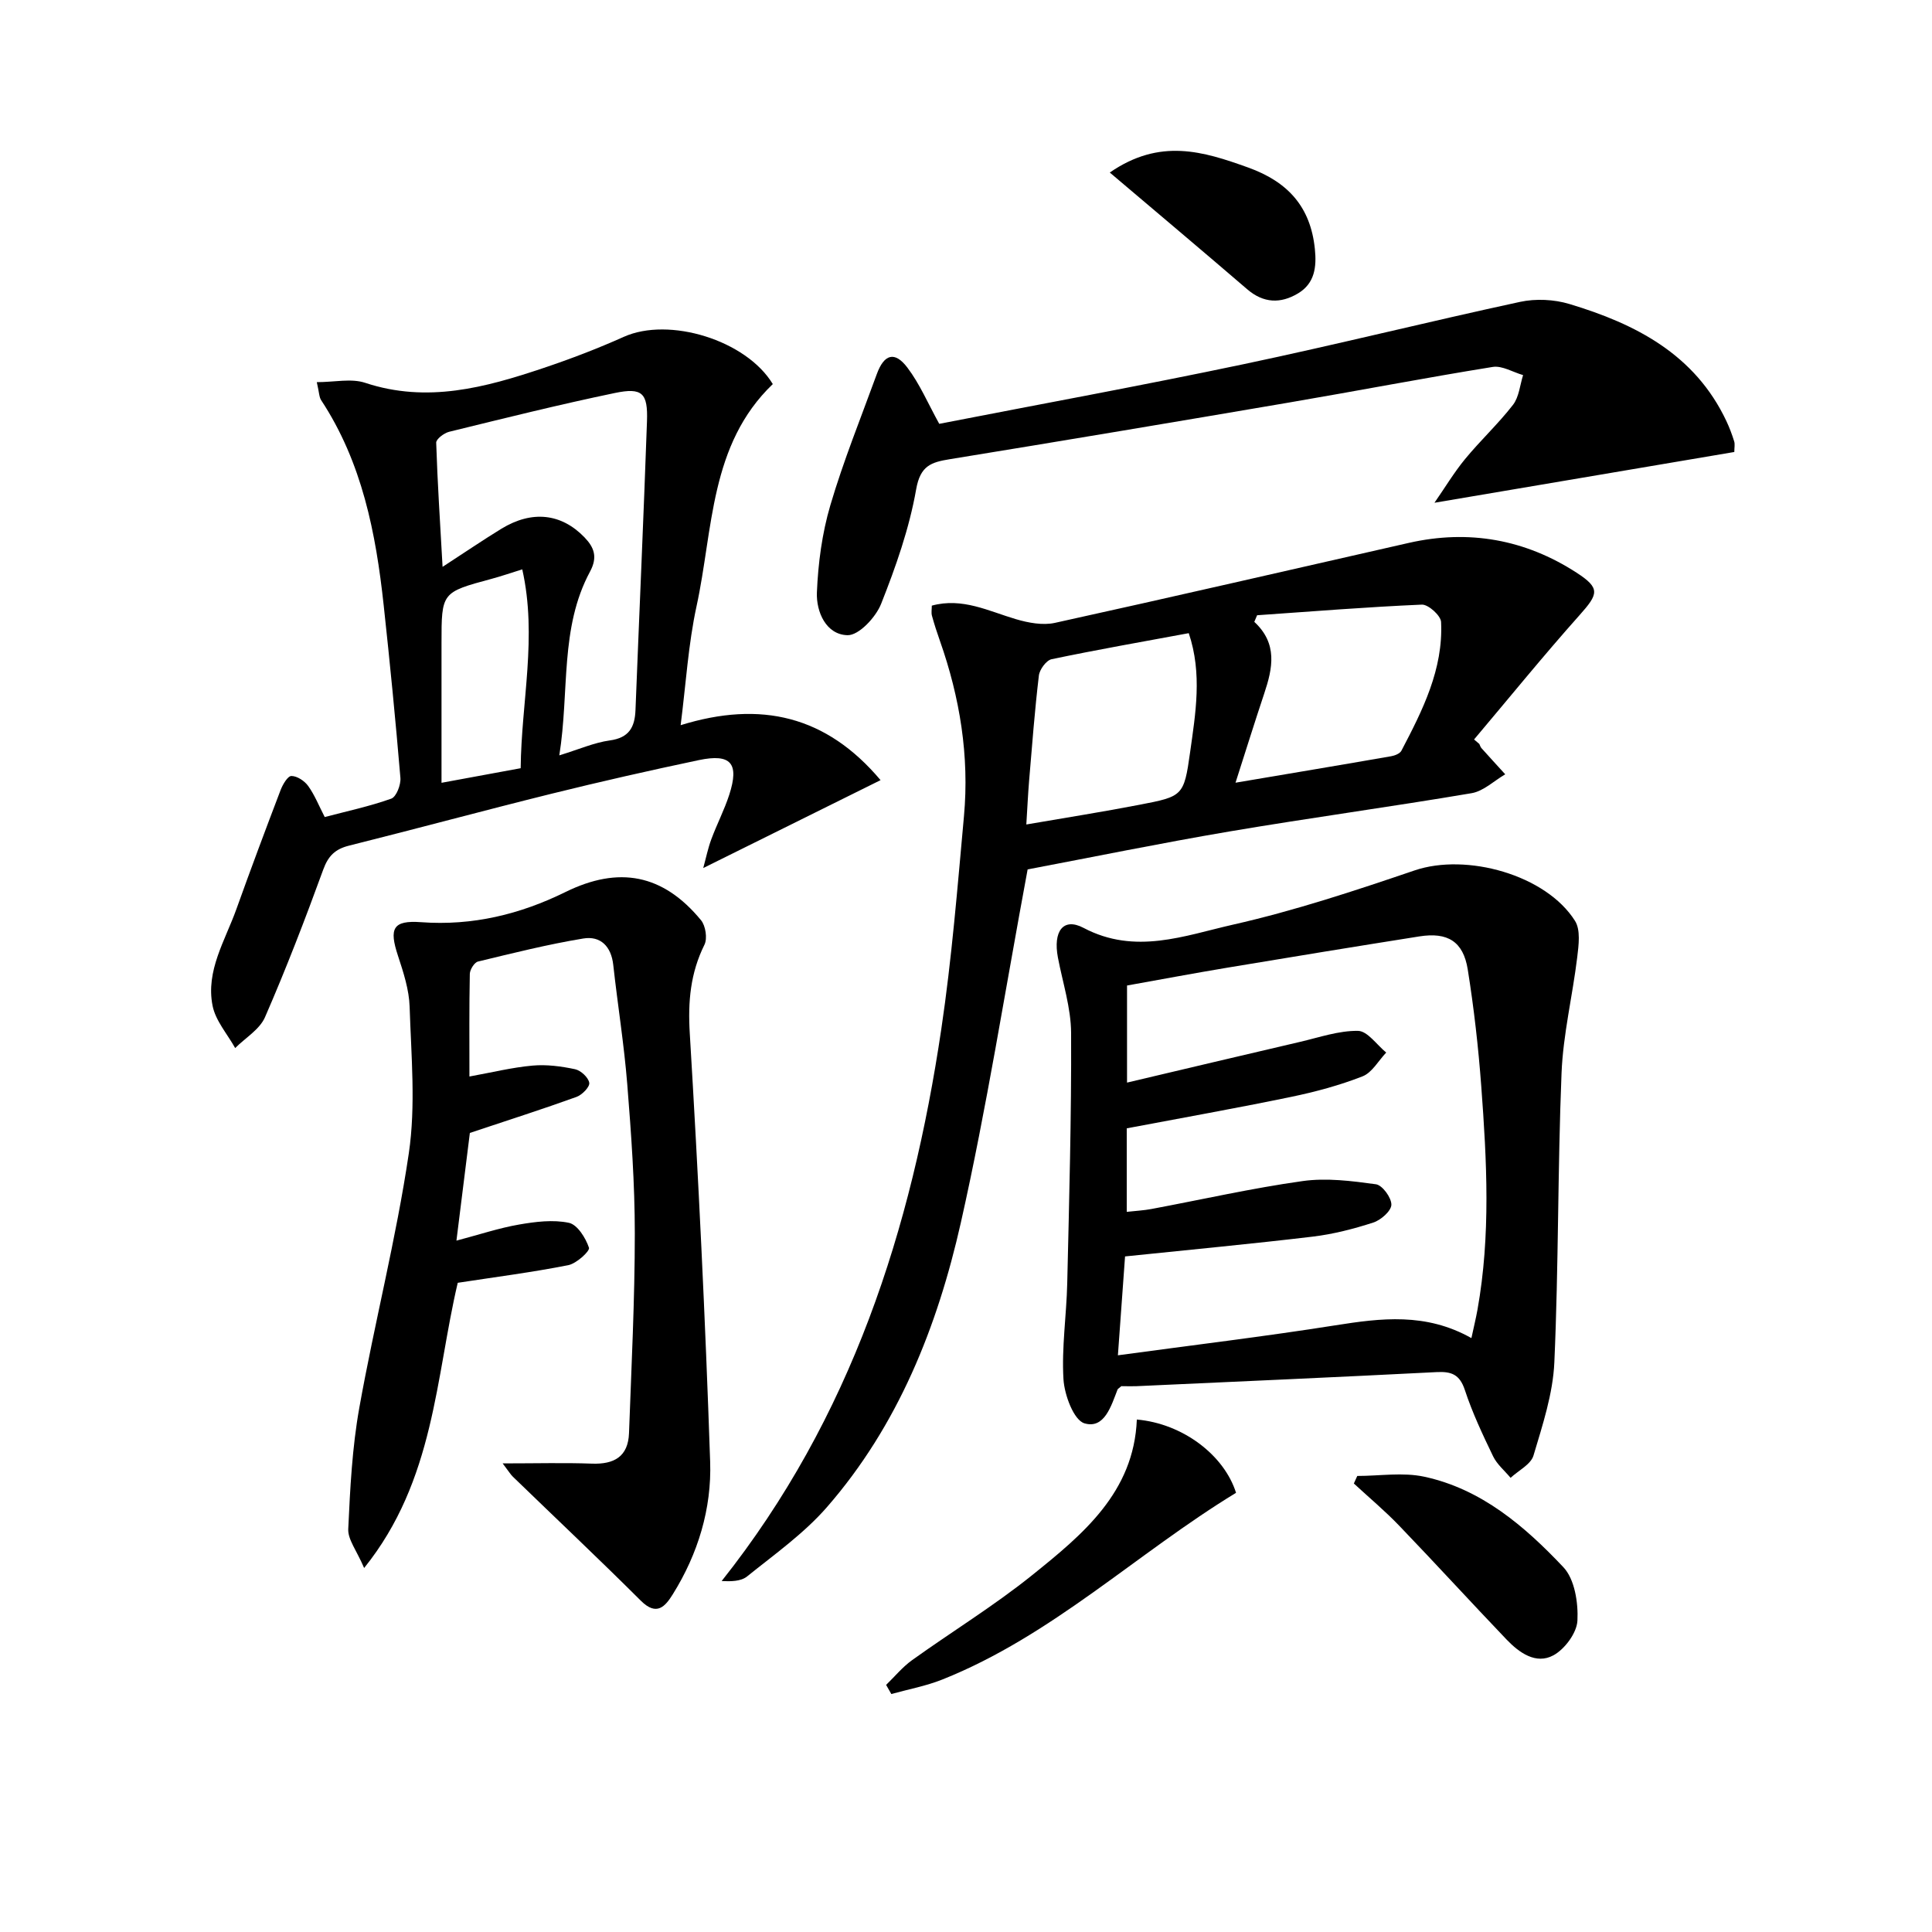 <svg enable-background="new 0 0 400 400" viewBox="0 0 400 400" xmlns="http://www.w3.org/2000/svg"><path d="m232.16 286.99c-.55.48-.73.56-.78.69-1.33 3.42-2.72 8.21-6.84 7.01-2.22-.64-4.16-5.86-4.36-9.13-.4-6.59.63-13.26.78-19.9.4-17.25.88-34.51.8-51.77-.02-5.22-1.74-10.43-2.73-15.64-1.03-5.43 1.09-8.37 5.31-6.14 10.69 5.64 20.9 1.6 30.93-.67 12.74-2.88 25.23-7.02 37.61-11.23 10.74-3.65 27.2.91 33.21 10.45 1.18 1.87.76 5.02.46 7.51-.97 8.03-2.93 15.99-3.25 24.02-.81 19.95-.6 39.94-1.49 59.88-.29 6.5-2.44 12.98-4.32 19.29-.55 1.84-3.11 3.09-4.74 4.61-1.23-1.48-2.81-2.78-3.62-4.46-2.16-4.48-4.3-9.02-5.85-13.73-1.07-3.24-2.8-3.86-5.86-3.7-20.75 1.06-41.51 1.97-62.26 2.92-.99.03-1.99-.01-3-.01zm72.48-9.95c.5-2.34.94-4.11 1.26-5.9 2.75-15.37 1.93-30.81.78-46.23-.6-8.09-1.52-16.19-2.8-24.2-.93-5.8-4.17-7.76-10-6.84-13.27 2.1-26.54 4.27-39.79 6.48-6.97 1.16-13.92 2.47-20.75 3.69v20.1c12.34-2.91 24.07-5.7 35.81-8.43 3.99-.93 8.02-2.34 12.01-2.28 1.97.03 3.89 2.9 5.84 4.49-1.62 1.7-2.93 4.16-4.91 4.93-4.76 1.86-9.77 3.21-14.79 4.25-11.3 2.34-22.66 4.36-34.02 6.51v17.29c1.9-.21 3.53-.29 5.11-.59 10.43-1.95 20.8-4.31 31.29-5.78 4.95-.7 10.17-.03 15.19.66 1.33.18 3.23 2.79 3.2 4.24-.03 1.29-2.17 3.17-3.73 3.68-4.07 1.32-8.3 2.41-12.55 2.92-12.67 1.51-25.38 2.7-38.86 4.1-.44 6.02-.92 12.67-1.48 20.47 15.51-2.11 30.29-3.88 44.98-6.2 9.48-1.5 18.76-2.68 28.21 2.64z"/><path d="m212.76 180c-4.71 25.28-8.48 49.39-13.83 73.15-4.85 21.51-12.98 41.99-27.75 58.92-4.75 5.44-10.84 9.75-16.51 14.32-1.29 1.04-3.41 1.04-5.26.95 26.86-33.84 39.33-72.86 45.48-114.3 2.17-14.6 3.35-29.36 4.69-44.08 1.13-12.43-.84-24.53-4.98-36.28-.61-1.72-1.17-3.45-1.65-5.2-.17-.61-.03-1.31-.03-2.09 6.34-1.73 11.76 1.14 17.44 2.81 2.55.75 5.53 1.31 8.04.76 24.46-5.38 48.86-11.02 73.28-16.56 12.43-2.82 24.09-.72 34.72 6.16 5 3.24 4.53 4.42.61 8.82-7.48 8.39-14.57 17.13-21.82 25.72.36.31.73.62 1.09.93.14.28.22.61.42.84 1.63 1.82 3.29 3.63 4.94 5.44-2.31 1.35-4.49 3.49-6.96 3.91-16.69 2.83-33.47 5.1-50.16 7.93-14.37 2.44-28.65 5.37-41.76 7.85zm47.51-52.62c-.19.46-.39.92-.58 1.37 4.87 4.5 3.81 9.59 2.06 14.82-1.96 5.87-3.8 11.78-5.95 18.48 11.46-1.94 21.85-3.67 32.22-5.48.77-.13 1.82-.55 2.13-1.15 4.39-8.38 8.68-16.86 8.21-26.65-.06-1.32-2.64-3.64-3.97-3.59-11.38.49-22.75 1.41-34.12 2.2zm-47.78 43.32c8.24-1.42 15.88-2.62 23.47-4.09 8.89-1.72 9.17-1.78 10.43-10.81 1.13-8.09 2.56-16.31-.27-24.71-9.61 1.78-19.03 3.43-28.39 5.39-1.1.23-2.49 2.12-2.64 3.37-.86 7.22-1.41 14.48-2.02 21.73-.24 2.89-.37 5.8-.58 9.12z"/><path d="m67.23 169.16c4.59-1.21 9.29-2.21 13.78-3.81 1.05-.38 2.01-2.88 1.89-4.31-1-11.92-2.17-23.82-3.46-35.71-1.62-14.96-4.46-29.58-12.95-42.48-.42-.63-.4-1.56-.9-3.73 3.67 0 7.14-.82 10.02.14 12.82 4.25 24.86.98 36.86-3.05 5.66-1.9 11.26-4.04 16.7-6.48 9.34-4.18 25.3.66 30.83 9.79-13.1 12.55-12.32 30.05-15.79 46-1.71 7.87-2.19 16.02-3.29 24.62 16.63-5.15 30.18-1.93 41.39 11.38-12.54 6.22-24.33 12.06-36.71 18.2.57-2.08.97-4.08 1.67-5.96 1.15-3.11 2.7-6.08 3.72-9.23 2.1-6.5.35-8.55-6.29-7.16-10.21 2.15-20.4 4.46-30.54 6.97-13.99 3.47-27.91 7.24-41.9 10.74-2.87.72-4.3 2.11-5.34 4.97-3.75 10.29-7.69 20.53-12.06 30.56-1.11 2.54-4.07 4.27-6.17 6.38-1.62-2.91-4.07-5.66-4.68-8.77-1.44-7.23 2.6-13.48 4.93-19.99 2.96-8.26 6.03-16.47 9.16-24.67.44-1.15 1.47-2.9 2.23-2.9 1.18 0 2.71 1.01 3.46 2.05 1.33 1.83 2.19 4.02 3.44 6.45zm48.57-12.77c4.16-1.28 7.24-2.65 10.44-3.09 3.99-.54 5.19-2.72 5.33-6.28.78-19.92 1.68-39.84 2.38-59.77.21-5.89-.97-7.07-6.67-5.88-11.49 2.39-22.89 5.23-34.3 8.03-1.05.26-2.7 1.51-2.67 2.26.26 8.21.8 16.41 1.32 25.7 4.71-3.06 8.39-5.57 12.18-7.89 6.34-3.87 12.42-3.18 17.21 1.79 2.02 2.1 2.74 4.1 1.14 7.08-6.3 11.72-4.24 24.75-6.36 38.05zm-7.67-38.51c-2.35.73-4.34 1.42-6.38 1.97-10.34 2.79-10.34 2.78-10.34 13.36v28.86c5.87-1.08 11.02-2.03 16.39-3.02.13-13.75 3.47-27.17.33-41.17z"/><path d="m104.07 302.98c7.03 0 12.76-.16 18.48.05 4.61.17 7.5-1.46 7.68-6.31.5-13.78 1.2-27.57 1.2-41.35 0-10.29-.74-20.59-1.56-30.86-.66-8.27-1.99-16.47-2.9-24.72-.42-3.86-2.64-6.08-6.22-5.48-7.33 1.21-14.56 3.02-21.79 4.77-.75.18-1.67 1.67-1.69 2.56-.14 6.98-.08 13.95-.08 21.24 4.65-.84 8.83-1.88 13.07-2.26 2.9-.26 5.93.14 8.8.75 1.19.25 2.76 1.71 2.94 2.81.14.84-1.48 2.5-2.63 2.92-6.98 2.52-14.05 4.78-22.09 7.46-.79 6.34-1.74 13.98-2.78 22.3 4.75-1.25 8.8-2.61 12.96-3.33 3.39-.59 7.04-1.05 10.32-.36 1.76.37 3.48 3.13 4.16 5.16.23.69-2.59 3.28-4.29 3.61-7.48 1.48-15.06 2.45-22.88 3.65-4.6 19.52-4.76 40.88-19.38 59.05-1.55-3.64-3.39-5.9-3.29-8.07.39-8.39.81-16.85 2.29-25.1 3.15-17.61 7.64-35.01 10.25-52.69 1.46-9.9.49-20.21.17-30.32-.11-3.56-1.29-7.16-2.42-10.6-1.86-5.64-1.07-7.36 4.8-6.93 10.64.78 20.51-1.63 29.89-6.25 11.01-5.41 20.16-3.75 28.06 5.84.95 1.16 1.35 3.77.71 5.07-2.91 5.87-3.44 11.77-3.04 18.34 1.78 29.55 3.22 59.13 4.22 88.71.33 9.69-2.51 19.06-7.73 27.43-1.57 2.52-3.33 4.61-6.6 1.36-8.71-8.68-17.67-17.13-26.51-25.69-.46-.44-.79-1.01-2.12-2.76z"/><path d="m194.46 87.75c20.72-4.04 41.9-7.91 62.97-12.34 19.15-4.03 38.15-8.78 57.28-12.91 3.24-.7 7.04-.52 10.22.44 13.71 4.12 25.99 10.41 32.51 24.26.63 1.34 1.16 2.75 1.6 4.17.19.6.03 1.31.03 2.21-20.31 3.44-40.61 6.87-62.08 10.51 2.2-3.17 4.06-6.28 6.34-9.05 3.17-3.85 6.86-7.28 9.91-11.21 1.26-1.62 1.44-4.09 2.1-6.17-2.1-.6-4.33-2-6.29-1.69-14.09 2.27-28.1 4.97-42.17 7.37-23.39 3.99-46.8 7.92-70.22 11.73-3.87.63-6.12 1.33-6.98 6.24-1.42 8.09-4.21 16.03-7.25 23.7-1.1 2.79-4.62 6.56-6.96 6.5-4.43-.1-6.5-4.82-6.34-8.85.25-6.05 1.07-12.24 2.78-18.04 2.71-9.2 6.33-18.13 9.62-27.16 1.51-4.15 3.71-4.81 6.32-1.37 2.56 3.37 4.25 7.38 6.61 11.66z"/><path d="m183.46 348.84c1.78-1.72 3.38-3.69 5.37-5.12 8.24-5.91 16.95-11.24 24.84-17.58 10.49-8.44 21.09-17.14 21.7-32.24 9.5.83 18.07 7.35 20.54 15.17-20.55 12.51-38.14 29.63-60.82 38.66-3.38 1.35-7.03 2.02-10.55 3-.36-.64-.72-1.26-1.08-1.89z"/><path d="m281.01 305.58c4.64 0 9.45-.8 13.88.16 11.83 2.55 20.79 10.26 28.79 18.73 2.35 2.49 3.1 7.37 2.91 11.07-.13 2.54-2.62 5.9-4.98 7.18-3.61 1.95-7.07-.54-9.68-3.26-7.46-7.8-14.74-15.78-22.22-23.56-2.96-3.09-6.27-5.85-9.41-8.76.24-.53.48-1.05.71-1.56z"/><path d="m229.77 35.72c10.41-7.19 19.37-4.37 28.64-1.04 8.24 2.96 12.93 8.14 13.82 16.87.38 3.72-.02 7.11-3.48 9.19-3.62 2.17-7.16 2.05-10.54-.86-9.26-7.96-18.6-15.82-28.44-24.16z"/></svg>
